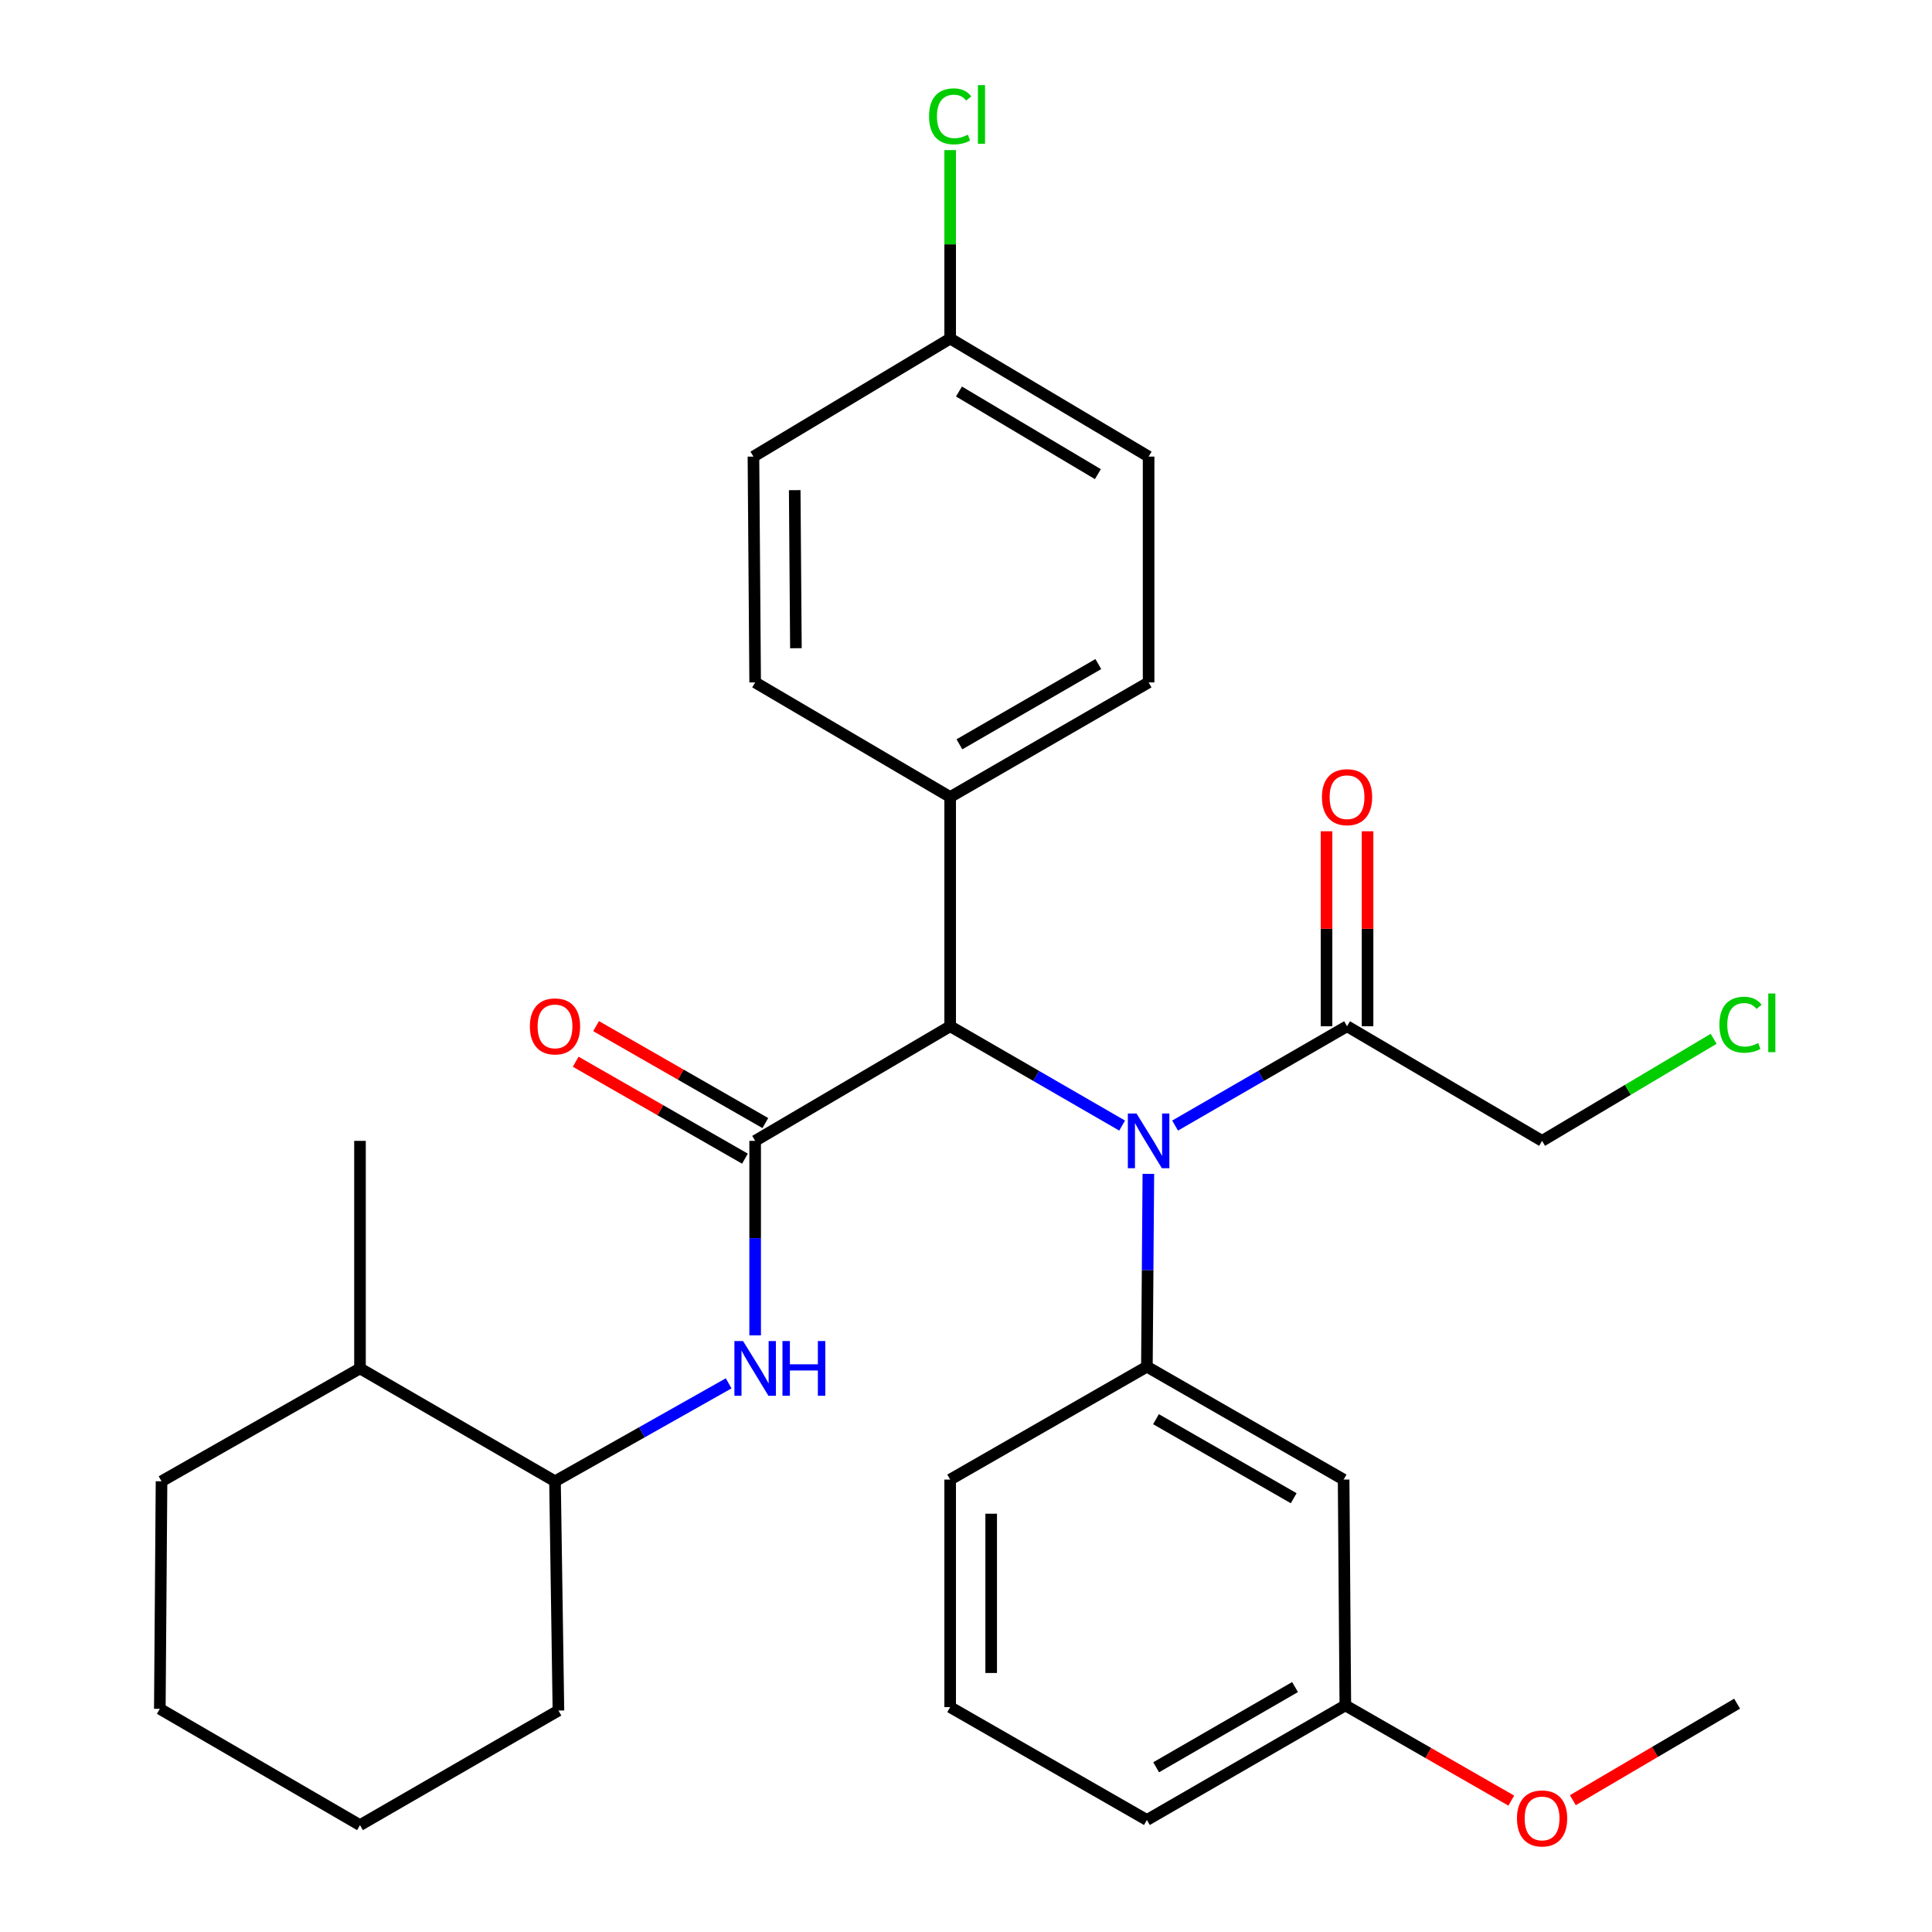 <?xml version='1.0' encoding='iso-8859-1'?>
<svg version='1.1' baseProfile='full'
              xmlns='http://www.w3.org/2000/svg'
                      xmlns:rdkit='http://www.rdkit.org/xml'
                      xmlns:xlink='http://www.w3.org/1999/xlink'
                  xml:space='preserve'
width='1000px' height='1000px' viewBox='0 0 1000 1000'>
<!-- END OF HEADER -->
<rect style='opacity:1.0;fill:#FFFFFF;stroke:none' width='1000' height='1000' x='0' y='0'> </rect>
<path class='bond-0' d='M 390.865,590.51 L 491.806,531.182' style='fill:none;fill-rule:evenodd;stroke:#000000;stroke-width:6px;stroke-linecap:butt;stroke-linejoin:miter;stroke-opacity:1' />
<path class='bond-1' d='M 390.865,590.51 L 390.865,640.844' style='fill:none;fill-rule:evenodd;stroke:#000000;stroke-width:6px;stroke-linecap:butt;stroke-linejoin:miter;stroke-opacity:1' />
<path class='bond-1' d='M 390.865,640.844 L 390.865,691.178' style='fill:none;fill-rule:evenodd;stroke:#0000FF;stroke-width:6px;stroke-linecap:butt;stroke-linejoin:miter;stroke-opacity:1' />
<path class='bond-2' d='M 396.141,581.299 L 352.336,556.211' style='fill:none;fill-rule:evenodd;stroke:#000000;stroke-width:6px;stroke-linecap:butt;stroke-linejoin:miter;stroke-opacity:1' />
<path class='bond-2' d='M 352.336,556.211 L 308.531,531.124' style='fill:none;fill-rule:evenodd;stroke:#FF0000;stroke-width:6px;stroke-linecap:butt;stroke-linejoin:miter;stroke-opacity:1' />
<path class='bond-2' d='M 385.59,599.722 L 341.785,574.635' style='fill:none;fill-rule:evenodd;stroke:#000000;stroke-width:6px;stroke-linecap:butt;stroke-linejoin:miter;stroke-opacity:1' />
<path class='bond-2' d='M 341.785,574.635 L 297.98,549.548' style='fill:none;fill-rule:evenodd;stroke:#FF0000;stroke-width:6px;stroke-linecap:butt;stroke-linejoin:miter;stroke-opacity:1' />
<path class='bond-3' d='M 580.811,582.594 L 536.309,556.888' style='fill:none;fill-rule:evenodd;stroke:#0000FF;stroke-width:6px;stroke-linecap:butt;stroke-linejoin:miter;stroke-opacity:1' />
<path class='bond-3' d='M 536.309,556.888 L 491.806,531.182' style='fill:none;fill-rule:evenodd;stroke:#000000;stroke-width:6px;stroke-linecap:butt;stroke-linejoin:miter;stroke-opacity:1' />
<path class='bond-4' d='M 594.387,607.592 L 594.009,657.489' style='fill:none;fill-rule:evenodd;stroke:#0000FF;stroke-width:6px;stroke-linecap:butt;stroke-linejoin:miter;stroke-opacity:1' />
<path class='bond-4' d='M 594.009,657.489 L 593.632,707.386' style='fill:none;fill-rule:evenodd;stroke:#000000;stroke-width:6px;stroke-linecap:butt;stroke-linejoin:miter;stroke-opacity:1' />
<path class='bond-5' d='M 608.222,582.594 L 652.724,556.888' style='fill:none;fill-rule:evenodd;stroke:#0000FF;stroke-width:6px;stroke-linecap:butt;stroke-linejoin:miter;stroke-opacity:1' />
<path class='bond-5' d='M 652.724,556.888 L 697.226,531.182' style='fill:none;fill-rule:evenodd;stroke:#000000;stroke-width:6px;stroke-linecap:butt;stroke-linejoin:miter;stroke-opacity:1' />
<path class='bond-6' d='M 593.632,707.386 L 695.457,765.83' style='fill:none;fill-rule:evenodd;stroke:#000000;stroke-width:6px;stroke-linecap:butt;stroke-linejoin:miter;stroke-opacity:1' />
<path class='bond-6' d='M 598.337,734.566 L 669.615,775.477' style='fill:none;fill-rule:evenodd;stroke:#000000;stroke-width:6px;stroke-linecap:butt;stroke-linejoin:miter;stroke-opacity:1' />
<path class='bond-7' d='M 593.632,707.386 L 491.806,765.83' style='fill:none;fill-rule:evenodd;stroke:#000000;stroke-width:6px;stroke-linecap:butt;stroke-linejoin:miter;stroke-opacity:1' />
<path class='bond-8' d='M 491.806,531.182 L 491.806,412.537' style='fill:none;fill-rule:evenodd;stroke:#000000;stroke-width:6px;stroke-linecap:butt;stroke-linejoin:miter;stroke-opacity:1' />
<path class='bond-9' d='M 377.152,716.017 L 332.211,741.366' style='fill:none;fill-rule:evenodd;stroke:#0000FF;stroke-width:6px;stroke-linecap:butt;stroke-linejoin:miter;stroke-opacity:1' />
<path class='bond-9' d='M 332.211,741.366 L 287.271,766.714' style='fill:none;fill-rule:evenodd;stroke:#000000;stroke-width:6px;stroke-linecap:butt;stroke-linejoin:miter;stroke-opacity:1' />
<path class='bond-10' d='M 707.842,531.182 L 707.842,480.722' style='fill:none;fill-rule:evenodd;stroke:#000000;stroke-width:6px;stroke-linecap:butt;stroke-linejoin:miter;stroke-opacity:1' />
<path class='bond-10' d='M 707.842,480.722 L 707.842,430.263' style='fill:none;fill-rule:evenodd;stroke:#FF0000;stroke-width:6px;stroke-linecap:butt;stroke-linejoin:miter;stroke-opacity:1' />
<path class='bond-10' d='M 686.611,531.182 L 686.611,480.722' style='fill:none;fill-rule:evenodd;stroke:#000000;stroke-width:6px;stroke-linecap:butt;stroke-linejoin:miter;stroke-opacity:1' />
<path class='bond-10' d='M 686.611,480.722 L 686.611,430.263' style='fill:none;fill-rule:evenodd;stroke:#FF0000;stroke-width:6px;stroke-linecap:butt;stroke-linejoin:miter;stroke-opacity:1' />
<path class='bond-11' d='M 697.226,531.182 L 798.179,590.51' style='fill:none;fill-rule:evenodd;stroke:#000000;stroke-width:6px;stroke-linecap:butt;stroke-linejoin:miter;stroke-opacity:1' />
<path class='bond-12' d='M 695.457,765.83 L 696.342,882.705' style='fill:none;fill-rule:evenodd;stroke:#000000;stroke-width:6px;stroke-linecap:butt;stroke-linejoin:miter;stroke-opacity:1' />
<path class='bond-13' d='M 287.271,766.714 L 186.33,708.282' style='fill:none;fill-rule:evenodd;stroke:#000000;stroke-width:6px;stroke-linecap:butt;stroke-linejoin:miter;stroke-opacity:1' />
<path class='bond-14' d='M 287.271,766.714 L 289.04,885.371' style='fill:none;fill-rule:evenodd;stroke:#000000;stroke-width:6px;stroke-linecap:butt;stroke-linejoin:miter;stroke-opacity:1' />
<path class='bond-15' d='M 491.806,412.537 L 594.516,353.209' style='fill:none;fill-rule:evenodd;stroke:#000000;stroke-width:6px;stroke-linecap:butt;stroke-linejoin:miter;stroke-opacity:1' />
<path class='bond-15' d='M 496.593,385.253 L 568.49,343.724' style='fill:none;fill-rule:evenodd;stroke:#000000;stroke-width:6px;stroke-linecap:butt;stroke-linejoin:miter;stroke-opacity:1' />
<path class='bond-16' d='M 491.806,412.537 L 390.865,353.209' style='fill:none;fill-rule:evenodd;stroke:#000000;stroke-width:6px;stroke-linecap:butt;stroke-linejoin:miter;stroke-opacity:1' />
<path class='bond-17' d='M 594.516,353.209 L 594.516,236.333' style='fill:none;fill-rule:evenodd;stroke:#000000;stroke-width:6px;stroke-linecap:butt;stroke-linejoin:miter;stroke-opacity:1' />
<path class='bond-18' d='M 390.865,353.209 L 389.981,236.333' style='fill:none;fill-rule:evenodd;stroke:#000000;stroke-width:6px;stroke-linecap:butt;stroke-linejoin:miter;stroke-opacity:1' />
<path class='bond-18' d='M 411.963,335.516 L 411.344,253.703' style='fill:none;fill-rule:evenodd;stroke:#000000;stroke-width:6px;stroke-linecap:butt;stroke-linejoin:miter;stroke-opacity:1' />
<path class='bond-19' d='M 186.33,708.282 L 186.33,590.51' style='fill:none;fill-rule:evenodd;stroke:#000000;stroke-width:6px;stroke-linecap:butt;stroke-linejoin:miter;stroke-opacity:1' />
<path class='bond-20' d='M 186.33,708.282 L 83.608,766.714' style='fill:none;fill-rule:evenodd;stroke:#000000;stroke-width:6px;stroke-linecap:butt;stroke-linejoin:miter;stroke-opacity:1' />
<path class='bond-21' d='M 696.342,882.705 L 739.293,907.35' style='fill:none;fill-rule:evenodd;stroke:#000000;stroke-width:6px;stroke-linecap:butt;stroke-linejoin:miter;stroke-opacity:1' />
<path class='bond-21' d='M 739.293,907.35 L 782.244,931.994' style='fill:none;fill-rule:evenodd;stroke:#FF0000;stroke-width:6px;stroke-linecap:butt;stroke-linejoin:miter;stroke-opacity:1' />
<path class='bond-22' d='M 696.342,882.705 L 593.632,942.022' style='fill:none;fill-rule:evenodd;stroke:#000000;stroke-width:6px;stroke-linecap:butt;stroke-linejoin:miter;stroke-opacity:1' />
<path class='bond-22' d='M 670.317,873.218 L 598.42,914.739' style='fill:none;fill-rule:evenodd;stroke:#000000;stroke-width:6px;stroke-linecap:butt;stroke-linejoin:miter;stroke-opacity:1' />
<path class='bond-23' d='M 491.806,175.235 L 389.981,236.333' style='fill:none;fill-rule:evenodd;stroke:#000000;stroke-width:6px;stroke-linecap:butt;stroke-linejoin:miter;stroke-opacity:1' />
<path class='bond-24' d='M 491.806,175.235 L 491.806,126.46' style='fill:none;fill-rule:evenodd;stroke:#000000;stroke-width:6px;stroke-linecap:butt;stroke-linejoin:miter;stroke-opacity:1' />
<path class='bond-24' d='M 491.806,126.46 L 491.806,77.684' style='fill:none;fill-rule:evenodd;stroke:#00CC00;stroke-width:6px;stroke-linecap:butt;stroke-linejoin:miter;stroke-opacity:1' />
<path class='bond-25' d='M 491.806,175.235 L 594.516,236.333' style='fill:none;fill-rule:evenodd;stroke:#000000;stroke-width:6px;stroke-linecap:butt;stroke-linejoin:miter;stroke-opacity:1' />
<path class='bond-25' d='M 496.359,202.646 L 568.256,245.415' style='fill:none;fill-rule:evenodd;stroke:#000000;stroke-width:6px;stroke-linecap:butt;stroke-linejoin:miter;stroke-opacity:1' />
<path class='bond-26' d='M 491.806,765.83 L 491.806,883.602' style='fill:none;fill-rule:evenodd;stroke:#000000;stroke-width:6px;stroke-linecap:butt;stroke-linejoin:miter;stroke-opacity:1' />
<path class='bond-26' d='M 513.037,783.496 L 513.037,865.936' style='fill:none;fill-rule:evenodd;stroke:#000000;stroke-width:6px;stroke-linecap:butt;stroke-linejoin:miter;stroke-opacity:1' />
<path class='bond-27' d='M 798.179,590.51 L 842.58,564.098' style='fill:none;fill-rule:evenodd;stroke:#000000;stroke-width:6px;stroke-linecap:butt;stroke-linejoin:miter;stroke-opacity:1' />
<path class='bond-27' d='M 842.58,564.098 L 886.981,537.686' style='fill:none;fill-rule:evenodd;stroke:#00CC00;stroke-width:6px;stroke-linecap:butt;stroke-linejoin:miter;stroke-opacity:1' />
<path class='bond-28' d='M 814.106,931.778 L 856.613,906.799' style='fill:none;fill-rule:evenodd;stroke:#FF0000;stroke-width:6px;stroke-linecap:butt;stroke-linejoin:miter;stroke-opacity:1' />
<path class='bond-28' d='M 856.613,906.799 L 899.12,881.821' style='fill:none;fill-rule:evenodd;stroke:#000000;stroke-width:6px;stroke-linecap:butt;stroke-linejoin:miter;stroke-opacity:1' />
<path class='bond-29' d='M 491.806,883.602 L 593.632,942.022' style='fill:none;fill-rule:evenodd;stroke:#000000;stroke-width:6px;stroke-linecap:butt;stroke-linejoin:miter;stroke-opacity:1' />
<path class='bond-30' d='M 289.04,885.371 L 186.33,944.688' style='fill:none;fill-rule:evenodd;stroke:#000000;stroke-width:6px;stroke-linecap:butt;stroke-linejoin:miter;stroke-opacity:1' />
<path class='bond-31' d='M 83.608,766.714 L 82.724,884.486' style='fill:none;fill-rule:evenodd;stroke:#000000;stroke-width:6px;stroke-linecap:butt;stroke-linejoin:miter;stroke-opacity:1' />
<path class='bond-32' d='M 186.33,944.688 L 82.724,884.486' style='fill:none;fill-rule:evenodd;stroke:#000000;stroke-width:6px;stroke-linecap:butt;stroke-linejoin:miter;stroke-opacity:1' />
<path  class='atom-1' d='M 588.256 576.35
L 597.536 591.35
Q 598.456 592.83, 599.936 595.51
Q 601.416 598.19, 601.496 598.35
L 601.496 576.35
L 605.256 576.35
L 605.256 604.67
L 601.376 604.67
L 591.416 588.27
Q 590.256 586.35, 589.016 584.15
Q 587.816 581.95, 587.456 581.27
L 587.456 604.67
L 583.776 604.67
L 583.776 576.35
L 588.256 576.35
' fill='#0000FF'/>
<path  class='atom-4' d='M 384.605 694.122
L 393.885 709.122
Q 394.805 710.602, 396.285 713.282
Q 397.765 715.962, 397.845 716.122
L 397.845 694.122
L 401.605 694.122
L 401.605 722.442
L 397.725 722.442
L 387.765 706.042
Q 386.605 704.122, 385.365 701.922
Q 384.165 699.722, 383.805 699.042
L 383.805 722.442
L 380.125 722.442
L 380.125 694.122
L 384.605 694.122
' fill='#0000FF'/>
<path  class='atom-4' d='M 405.005 694.122
L 408.845 694.122
L 408.845 706.162
L 423.325 706.162
L 423.325 694.122
L 427.165 694.122
L 427.165 722.442
L 423.325 722.442
L 423.325 709.362
L 408.845 709.362
L 408.845 722.442
L 405.005 722.442
L 405.005 694.122
' fill='#0000FF'/>
<path  class='atom-8' d='M 274.271 531.262
Q 274.271 524.462, 277.631 520.662
Q 280.991 516.862, 287.271 516.862
Q 293.551 516.862, 296.911 520.662
Q 300.271 524.462, 300.271 531.262
Q 300.271 538.142, 296.871 542.062
Q 293.471 545.942, 287.271 545.942
Q 281.031 545.942, 277.631 542.062
Q 274.271 538.182, 274.271 531.262
M 287.271 542.742
Q 291.591 542.742, 293.911 539.862
Q 296.271 536.942, 296.271 531.262
Q 296.271 525.702, 293.911 522.902
Q 291.591 520.062, 287.271 520.062
Q 282.951 520.062, 280.591 522.862
Q 278.271 525.662, 278.271 531.262
Q 278.271 536.982, 280.591 539.862
Q 282.951 542.742, 287.271 542.742
' fill='#FF0000'/>
<path  class='atom-10' d='M 684.226 412.617
Q 684.226 405.817, 687.586 402.017
Q 690.946 398.217, 697.226 398.217
Q 703.506 398.217, 706.866 402.017
Q 710.226 405.817, 710.226 412.617
Q 710.226 419.497, 706.826 423.417
Q 703.426 427.297, 697.226 427.297
Q 690.986 427.297, 687.586 423.417
Q 684.226 419.537, 684.226 412.617
M 697.226 424.097
Q 701.546 424.097, 703.866 421.217
Q 706.226 418.297, 706.226 412.617
Q 706.226 407.057, 703.866 404.257
Q 701.546 401.417, 697.226 401.417
Q 692.906 401.417, 690.546 404.217
Q 688.226 407.017, 688.226 412.617
Q 688.226 418.337, 690.546 421.217
Q 692.906 424.097, 697.226 424.097
' fill='#FF0000'/>
<path  class='atom-18' d='M 480.886 60.224
Q 480.886 53.184, 484.166 49.504
Q 487.486 45.784, 493.766 45.784
Q 499.606 45.784, 502.726 49.904
L 500.086 52.064
Q 497.806 49.064, 493.766 49.064
Q 489.486 49.064, 487.206 51.944
Q 484.966 54.784, 484.966 60.224
Q 484.966 65.824, 487.286 68.704
Q 489.646 71.584, 494.206 71.584
Q 497.326 71.584, 500.966 69.704
L 502.086 72.704
Q 500.606 73.664, 498.366 74.224
Q 496.126 74.784, 493.646 74.784
Q 487.486 74.784, 484.166 71.024
Q 480.886 67.264, 480.886 60.224
' fill='#00CC00'/>
<path  class='atom-18' d='M 506.166 44.064
L 509.846 44.064
L 509.846 74.424
L 506.166 74.424
L 506.166 44.064
' fill='#00CC00'/>
<path  class='atom-21' d='M 889.969 530.393
Q 889.969 523.353, 893.249 519.673
Q 896.569 515.953, 902.849 515.953
Q 908.689 515.953, 911.809 520.073
L 909.169 522.233
Q 906.889 519.233, 902.849 519.233
Q 898.569 519.233, 896.289 522.113
Q 894.049 524.953, 894.049 530.393
Q 894.049 535.993, 896.369 538.873
Q 898.729 541.753, 903.289 541.753
Q 906.409 541.753, 910.049 539.873
L 911.169 542.873
Q 909.689 543.833, 907.449 544.393
Q 905.209 544.953, 902.729 544.953
Q 896.569 544.953, 893.249 541.193
Q 889.969 537.433, 889.969 530.393
' fill='#00CC00'/>
<path  class='atom-21' d='M 915.249 514.233
L 918.929 514.233
L 918.929 544.593
L 915.249 544.593
L 915.249 514.233
' fill='#00CC00'/>
<path  class='atom-22' d='M 785.179 941.217
Q 785.179 934.417, 788.539 930.617
Q 791.899 926.817, 798.179 926.817
Q 804.459 926.817, 807.819 930.617
Q 811.179 934.417, 811.179 941.217
Q 811.179 948.097, 807.779 952.017
Q 804.379 955.897, 798.179 955.897
Q 791.939 955.897, 788.539 952.017
Q 785.179 948.137, 785.179 941.217
M 798.179 952.697
Q 802.499 952.697, 804.819 949.817
Q 807.179 946.897, 807.179 941.217
Q 807.179 935.657, 804.819 932.857
Q 802.499 930.017, 798.179 930.017
Q 793.859 930.017, 791.499 932.817
Q 789.179 935.617, 789.179 941.217
Q 789.179 946.937, 791.499 949.817
Q 793.859 952.697, 798.179 952.697
' fill='#FF0000'/>
</svg>
